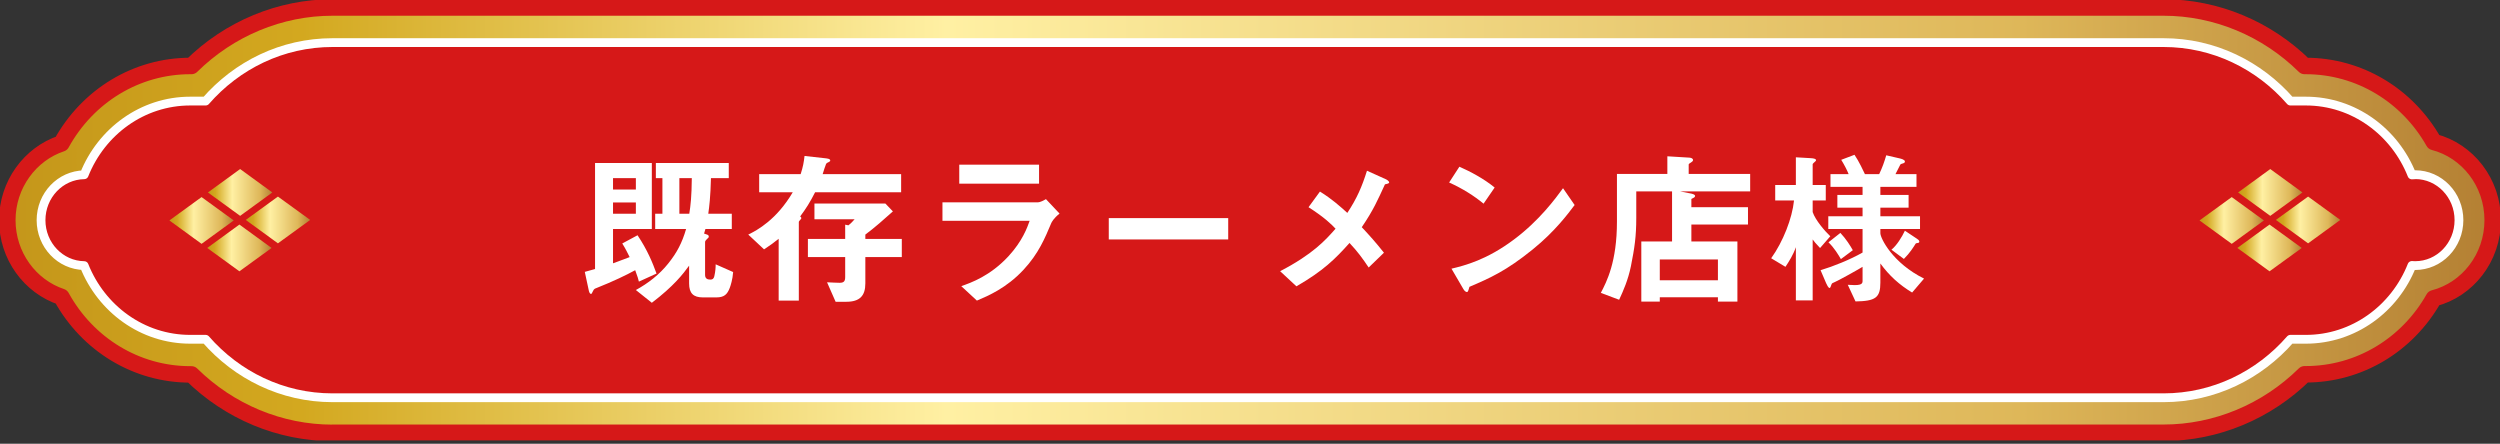<svg width="400" height="71" viewBox="0 0 400 71" fill="none" xmlns="http://www.w3.org/2000/svg">
<rect x="0" y="0" width="400" height="71" fill="#333333" stroke="none"/>
<g clip-path="url(#clip0_165_3302)">
<path d="M53.204 69.259C44.795 69.259 36.696 65.875 30.633 59.904H30.447C21.821 59.904 14.024 55.129 9.827 47.502C4.817 45.838 1.17 40.944 1.17 35.229C1.17 29.515 4.825 24.62 9.827 22.956C14.024 15.337 21.821 10.555 30.447 10.555H30.633C36.696 4.583 44.795 1.199 53.204 1.199H346.162C354.571 1.199 362.671 4.583 368.733 10.555H368.919C377.46 10.555 385.18 15.232 389.408 22.715C394.813 24.106 398.831 29.185 398.831 35.221C398.831 41.257 394.813 46.337 389.408 47.727C385.18 55.21 377.46 59.887 368.919 59.887H368.733C362.671 65.859 354.571 69.243 346.162 69.243H53.204V69.259Z" fill="url(#paint0_linear_165_3302)" stroke="#D61818" stroke-width="2.637" stroke-linecap="round" stroke-linejoin="round"/>
<path d="M386.426 27.963C386.248 27.963 386.078 27.979 385.907 27.988C383.159 21.059 376.592 16.173 368.927 16.173H366.464C361.454 10.426 354.214 6.817 346.161 6.817H53.204C45.151 6.817 37.911 10.426 32.901 16.173H30.439C22.781 16.173 16.215 21.043 13.466 27.963C9.648 28.02 6.566 31.251 6.566 35.229C6.566 39.208 9.648 42.438 13.466 42.495C16.215 49.415 22.781 54.285 30.439 54.285H32.901C37.911 60.032 45.151 63.641 53.204 63.641H346.161C354.214 63.641 361.454 60.032 366.464 54.285H368.927C376.592 54.285 383.166 49.407 385.907 42.471C386.078 42.487 386.256 42.495 386.426 42.495C390.298 42.495 393.434 39.24 393.434 35.221C393.434 31.202 390.298 27.947 386.426 27.947V27.963Z" fill="#D61818" stroke="white" stroke-width="1.406" stroke-linecap="round" stroke-linejoin="round"/>
<path d="M39.32 35.189L44.47 31.452L49.627 35.189L44.47 38.935L39.32 35.189Z" fill="url(#paint1_linear_165_3302)"/>
<path d="M33.156 39.674L38.306 35.928L43.455 39.674L38.306 43.411L33.156 39.674Z" fill="url(#paint2_linear_165_3302)"/>
<path d="M33.266 30.793L38.423 27.047L43.572 30.793L38.423 34.538L33.266 30.793Z" fill="url(#paint3_linear_165_3302)"/>
<path d="M27.102 35.27L32.251 31.532L37.4 35.27L32.251 39.015L27.102 35.27Z" fill="url(#paint4_linear_165_3302)"/>
<path d="M364.141 35.189L369.298 31.452L374.447 35.189L369.298 38.935L364.141 35.189Z" fill="url(#paint5_linear_165_3302)"/>
<path d="M357.977 39.674L363.126 35.928L368.283 39.674L363.126 43.411L357.977 39.674Z" fill="url(#paint6_linear_165_3302)"/>
<path d="M358.094 30.793L363.243 27.047L368.392 30.793L363.243 34.538L358.094 30.793Z" fill="url(#paint7_linear_165_3302)"/>
<path d="M351.922 35.27L357.079 31.532L362.228 35.27L357.079 39.015L351.922 35.27Z" fill="url(#paint8_linear_165_3302)"/>
<path d="M307.095 38.635C307.095 38.849 306.907 38.876 306.826 38.876C306.584 38.903 306.557 38.93 306.504 38.984C306.154 39.548 305.59 40.462 304.622 41.43L302.633 39.952C303.493 39.253 304.3 37.936 304.783 36.914L306.719 38.204C306.799 38.258 307.095 38.446 307.095 38.635ZM307.848 44.575L305.939 46.806C303.896 45.569 302.284 44.118 300.859 42.156V45.22C300.859 47.639 300.08 48.177 296.881 48.23L295.645 45.569C297.445 45.704 298.01 45.569 298.01 45.005V42.693C296.854 43.392 294.112 44.897 293.602 45.112C293.172 45.3 293.118 45.3 293.037 45.516C292.93 45.811 292.849 46.08 292.742 46.08C292.527 46.08 292.285 45.542 292.177 45.3L291.29 43.231C293.36 42.613 296.021 41.538 298.01 40.408V36.645H292.527V34.603H298.01V33.232H293.978V31.189H298.01V29.899H292.876V27.856H295.779C295.537 27.238 295.08 26.351 294.596 25.571L296.72 24.765C297.445 25.84 298.117 27.291 298.386 27.856H300.671C301.182 26.781 301.477 25.948 301.8 24.846L304.004 25.356C304.192 25.41 304.783 25.544 304.783 25.84C304.783 25.974 304.73 26.082 304.407 26.163C304.165 26.243 304.111 26.243 304.058 26.324C304.031 26.351 303.413 27.614 303.278 27.856H306.638V29.899H300.859V31.189H305.375V33.232H300.859V34.603H307.203V36.645H300.859V37.317C300.859 38.097 302.794 42.075 307.848 44.575ZM296.451 40.032L294.543 41.457C294.166 40.812 293.467 39.629 292.553 38.769L294.462 37.264C295.376 38.231 296.075 39.36 296.451 40.032ZM292.849 37.801L291.21 39.683C290.43 38.849 290.296 38.688 290.027 38.312V48.069H287.339V39.548C286.936 40.731 286.264 41.806 285.672 42.693L283.388 41.322C285.296 38.661 286.748 34.952 287.043 32.076H284.033V29.603H287.339V25.168L289.651 25.302C290.107 25.329 290.564 25.383 290.564 25.625C290.564 25.733 290.484 25.786 290.43 25.84C290.296 25.974 290.027 26.189 290.027 26.27V29.603H292.123V32.076H290.027V33.931C290.457 35.221 291.989 36.995 292.849 37.801Z" fill="white"/>
<path d="M280.027 30.625H268.819L270.458 30.947C270.754 31.001 271.211 31.108 271.211 31.35C271.211 31.565 270.996 31.646 270.62 31.834V33.151H279.678V35.92H270.62V38.635H277.985V48.257H274.867V47.558H265.566V48.257H262.61V38.635H267.529V30.625H261.803V34.845C261.803 37.855 261.535 39.629 260.943 42.613C260.486 44.817 259.734 46.51 259.062 47.962L256.132 46.86C257.073 45.059 258.712 41.914 258.712 35.436V27.829H266.776V25.007L270.297 25.222C270.566 25.249 270.888 25.329 270.888 25.625C270.888 25.786 270.647 25.948 270.512 26.028C270.378 26.109 270.19 26.216 270.19 26.324V27.829H280.027V30.625ZM274.867 44.844V41.511H265.566V44.844H274.867Z" fill="white"/>
<path d="M239.145 30.006L237.371 32.587C235.838 31.323 234.011 30.168 231.86 29.2L233.5 26.673C235.274 27.453 237.451 28.609 239.145 30.006ZM251.939 32.802C250.891 34.2 248.794 37.022 245.246 39.898C240.999 43.338 238.446 44.467 235.113 45.892C234.978 46.268 234.925 46.725 234.71 46.725C234.548 46.725 234.306 46.564 234.118 46.215L232.237 42.989C234.387 42.478 237.908 41.564 242.209 38.339C246.321 35.275 248.902 31.727 250.084 30.114L251.939 32.802Z" fill="white"/>
<path d="M222.265 29.2C222.265 29.361 221.862 29.442 221.593 29.496C220.41 32.049 219.765 33.581 217.884 36.35C219.093 37.64 220.088 38.742 221.432 40.435L218.986 42.801C218.018 41.349 217.212 40.247 215.921 38.876C213.664 41.403 211.728 43.338 207.428 45.811L204.82 43.392C210.089 40.65 212.051 38.446 213.69 36.592C213.045 35.92 211.97 34.818 209.363 33.151L211.191 30.651C213.099 31.834 214.389 32.99 215.572 34.065C217.131 31.7 217.91 29.872 218.717 27.318L221.7 28.662C221.835 28.716 222.265 28.958 222.265 29.2Z" fill="white"/>
<path d="M196.514 38.312H177.403V34.898H196.514V38.312Z" fill="white"/>
<path d="M166.248 29.388H153.481V26.351H166.248V29.388ZM169.528 34.173C168.587 34.925 168.291 35.517 168.211 35.678C167.189 38.097 166.195 40.543 163.776 43.15C161.034 46.107 158.077 47.343 156.303 48.096L153.803 45.784C155.416 45.22 158.427 44.145 161.33 41.027C163.587 38.581 164.367 36.404 164.743 35.328H150.793V32.372H166.033C166.463 32.372 167.028 32.049 167.351 31.861L169.528 34.173Z" fill="white"/>
<path d="M144.288 41.134H138.455V45.354C138.455 47.316 137.568 48.284 135.418 48.284H133.698L132.327 45.166C133.026 45.193 133.778 45.247 134.343 45.247C135.042 45.247 135.23 44.978 135.23 44.306V41.134H129.263V38.231H135.23V35.947L135.741 36.054C136.171 35.732 136.493 35.355 136.735 35.087H130.311V32.56H141.654L142.864 33.823C141.547 35.006 139.88 36.484 138.455 37.532V38.231H144.288V41.134ZM144.181 30.759H130.419C129.585 32.399 128.967 33.366 128.026 34.63C128.134 34.71 128.215 34.791 128.215 34.925C128.215 35.033 127.811 35.382 127.811 35.49V48.096H124.586V38.205C123.699 38.903 123.242 39.253 122.247 39.898L119.721 37.532C121.172 36.834 124.263 35.14 126.844 30.759H121.468V27.856H128.107C128.483 26.7 128.618 25.921 128.725 24.953L132.112 25.329C132.273 25.356 132.838 25.383 132.838 25.679C132.838 25.786 132.784 25.84 132.569 25.948C132.488 25.974 132.246 26.082 132.166 26.243C132.085 26.378 131.709 27.587 131.628 27.856H144.181V30.759Z" fill="white"/>
<path d="M105.045 43.769L102.222 45.059C102.142 44.709 102.034 44.306 101.631 43.231C100.207 44.01 98.218 44.978 95.449 46.08C95.153 46.188 95.046 46.241 94.911 46.51C94.669 46.994 94.669 47.021 94.562 47.021C94.347 47.021 94.266 46.698 94.213 46.51L93.567 43.5C94.535 43.231 94.831 43.15 95.207 43.043V26.082H104.292V36.645H98.083V42.129C99.669 41.564 100.287 41.296 100.744 41.134C100.422 40.489 100.072 39.764 99.561 38.957L102.007 37.64C103.62 40.059 104.4 42.021 105.045 43.769ZM101.739 30.329V28.501H98.083V30.329H101.739ZM101.739 34.2V32.399H98.083V34.2H101.739ZM117.302 43.527C117.221 44.709 116.898 45.704 116.764 46.053C116.361 47.102 115.877 47.585 114.614 47.585H112.463C110.931 47.585 110.259 46.913 110.259 45.354V42.505C109.292 43.849 107.76 45.811 104.292 48.445L101.739 46.403C103.701 45.328 105.502 43.93 106.899 42.183C108.324 40.409 109.13 38.85 109.775 36.645H104.83V34.2H105.986V28.501H104.937V26.082H116.603V28.501H113.754C113.673 31.592 113.485 33.071 113.324 34.2H117.087V36.645H112.867C112.813 36.834 112.705 37.21 112.652 37.371L113.055 37.506C113.324 37.586 113.404 37.694 113.404 37.855C113.404 37.989 113.324 38.07 113.216 38.151C112.84 38.527 112.813 38.581 112.813 38.769V43.983C112.813 44.575 113.189 44.736 113.646 44.736C114.022 44.736 114.184 44.602 114.291 44.199C114.479 43.365 114.506 42.747 114.506 42.29L117.302 43.527ZM110.689 28.501H108.7V34.2H110.286C110.501 32.829 110.662 31.458 110.689 28.501Z" fill="white"/>
</g>
<defs>
<linearGradient id="paint0_linear_165_3302" x1="-284.182" y1="35.229" x2="862.189" y2="35.229" gradientUnits="userSpaceOnUse">
<stop stop-color="#803A17"/>
<stop offset="0.05" stop-color="#8F5904"/>
<stop offset="0.12" stop-color="#965F0C"/>
<stop offset="0.29" stop-color="#D3A81F"/>
<stop offset="0.38" stop-color="#FFF0A3"/>
<stop offset="0.53" stop-color="#DEB759"/>
<stop offset="0.64" stop-color="#975A19"/>
<stop offset="0.76" stop-color="#743508"/>
<stop offset="0.87" stop-color="#9A6502"/>
<stop offset="0.94" stop-color="#A57000"/>
<stop offset="1" stop-color="#AE7909"/>
</linearGradient>
<linearGradient id="paint1_linear_165_3302" x1="31.925" y1="35.193" x2="61.635" y2="35.193" gradientUnits="userSpaceOnUse">
<stop stop-color="#803A17"/>
<stop offset="0.05" stop-color="#8F5904"/>
<stop offset="0.12" stop-color="#965F0C"/>
<stop offset="0.29" stop-color="#D3A81F"/>
<stop offset="0.38" stop-color="#FFF0A3"/>
<stop offset="0.53" stop-color="#DEB759"/>
<stop offset="0.64" stop-color="#975A19"/>
<stop offset="0.76" stop-color="#743508"/>
<stop offset="0.87" stop-color="#9A6502"/>
<stop offset="0.94" stop-color="#A57000"/>
<stop offset="1" stop-color="#AE7909"/>
</linearGradient>
<linearGradient id="paint2_linear_165_3302" x1="25.766" y1="39.67" x2="55.455" y2="39.67" gradientUnits="userSpaceOnUse">
<stop stop-color="#803A17"/>
<stop offset="0.05" stop-color="#8F5904"/>
<stop offset="0.12" stop-color="#965F0C"/>
<stop offset="0.29" stop-color="#D3A81F"/>
<stop offset="0.38" stop-color="#FFF0A3"/>
<stop offset="0.53" stop-color="#DEB759"/>
<stop offset="0.64" stop-color="#975A19"/>
<stop offset="0.76" stop-color="#743508"/>
<stop offset="0.87" stop-color="#9A6502"/>
<stop offset="0.94" stop-color="#A57000"/>
<stop offset="1" stop-color="#AE7909"/>
</linearGradient>
<linearGradient id="paint3_linear_165_3302" x1="25.87" y1="30.793" x2="55.581" y2="30.793" gradientUnits="userSpaceOnUse">
<stop stop-color="#803A17"/>
<stop offset="0.05" stop-color="#8F5904"/>
<stop offset="0.12" stop-color="#965F0C"/>
<stop offset="0.29" stop-color="#D3A81F"/>
<stop offset="0.38" stop-color="#FFF0A3"/>
<stop offset="0.53" stop-color="#DEB759"/>
<stop offset="0.64" stop-color="#975A19"/>
<stop offset="0.76" stop-color="#743508"/>
<stop offset="0.87" stop-color="#9A6502"/>
<stop offset="0.94" stop-color="#A57000"/>
<stop offset="1" stop-color="#AE7909"/>
</linearGradient>
<linearGradient id="paint4_linear_165_3302" x1="19.712" y1="35.274" x2="49.4" y2="35.274" gradientUnits="userSpaceOnUse">
<stop stop-color="#803A17"/>
<stop offset="0.05" stop-color="#8F5904"/>
<stop offset="0.12" stop-color="#965F0C"/>
<stop offset="0.29" stop-color="#D3A81F"/>
<stop offset="0.38" stop-color="#FFF0A3"/>
<stop offset="0.53" stop-color="#DEB759"/>
<stop offset="0.64" stop-color="#975A19"/>
<stop offset="0.76" stop-color="#743508"/>
<stop offset="0.87" stop-color="#9A6502"/>
<stop offset="0.94" stop-color="#A57000"/>
<stop offset="1" stop-color="#AE7909"/>
</linearGradient>
<linearGradient id="paint5_linear_165_3302" x1="356.745" y1="35.193" x2="386.456" y2="35.193" gradientUnits="userSpaceOnUse">
<stop stop-color="#803A17"/>
<stop offset="0.05" stop-color="#8F5904"/>
<stop offset="0.12" stop-color="#965F0C"/>
<stop offset="0.29" stop-color="#D3A81F"/>
<stop offset="0.38" stop-color="#FFF0A3"/>
<stop offset="0.53" stop-color="#DEB759"/>
<stop offset="0.64" stop-color="#975A19"/>
<stop offset="0.76" stop-color="#743508"/>
<stop offset="0.87" stop-color="#9A6502"/>
<stop offset="0.94" stop-color="#A57000"/>
<stop offset="1" stop-color="#AE7909"/>
</linearGradient>
<linearGradient id="paint6_linear_165_3302" x1="350.581" y1="39.67" x2="380.292" y2="39.67" gradientUnits="userSpaceOnUse">
<stop stop-color="#803A17"/>
<stop offset="0.05" stop-color="#8F5904"/>
<stop offset="0.12" stop-color="#965F0C"/>
<stop offset="0.29" stop-color="#D3A81F"/>
<stop offset="0.38" stop-color="#FFF0A3"/>
<stop offset="0.53" stop-color="#DEB759"/>
<stop offset="0.64" stop-color="#975A19"/>
<stop offset="0.76" stop-color="#743508"/>
<stop offset="0.87" stop-color="#9A6502"/>
<stop offset="0.94" stop-color="#A57000"/>
<stop offset="1" stop-color="#AE7909"/>
</linearGradient>
<linearGradient id="paint7_linear_165_3302" x1="350.704" y1="30.793" x2="380.392" y2="30.793" gradientUnits="userSpaceOnUse">
<stop stop-color="#803A17"/>
<stop offset="0.05" stop-color="#8F5904"/>
<stop offset="0.12" stop-color="#965F0C"/>
<stop offset="0.29" stop-color="#D3A81F"/>
<stop offset="0.38" stop-color="#FFF0A3"/>
<stop offset="0.53" stop-color="#DEB759"/>
<stop offset="0.64" stop-color="#975A19"/>
<stop offset="0.76" stop-color="#743508"/>
<stop offset="0.87" stop-color="#9A6502"/>
<stop offset="0.94" stop-color="#A57000"/>
<stop offset="1" stop-color="#AE7909"/>
</linearGradient>
<linearGradient id="paint8_linear_165_3302" x1="344.526" y1="35.274" x2="374.237" y2="35.274" gradientUnits="userSpaceOnUse">
<stop stop-color="#803A17"/>
<stop offset="0.05" stop-color="#8F5904"/>
<stop offset="0.12" stop-color="#965F0C"/>
<stop offset="0.29" stop-color="#D3A81F"/>
<stop offset="0.38" stop-color="#FFF0A3"/>
<stop offset="0.53" stop-color="#DEB759"/>
<stop offset="0.64" stop-color="#975A19"/>
<stop offset="0.76" stop-color="#743508"/>
<stop offset="0.87" stop-color="#9A6502"/>
<stop offset="0.94" stop-color="#A57000"/>
<stop offset="1" stop-color="#AE7909"/>
</linearGradient>
<clipPath id="clip0_165_3302">
<rect width="400" height="70.466" fill="white"/>
</clipPath>
</defs>
</svg>
